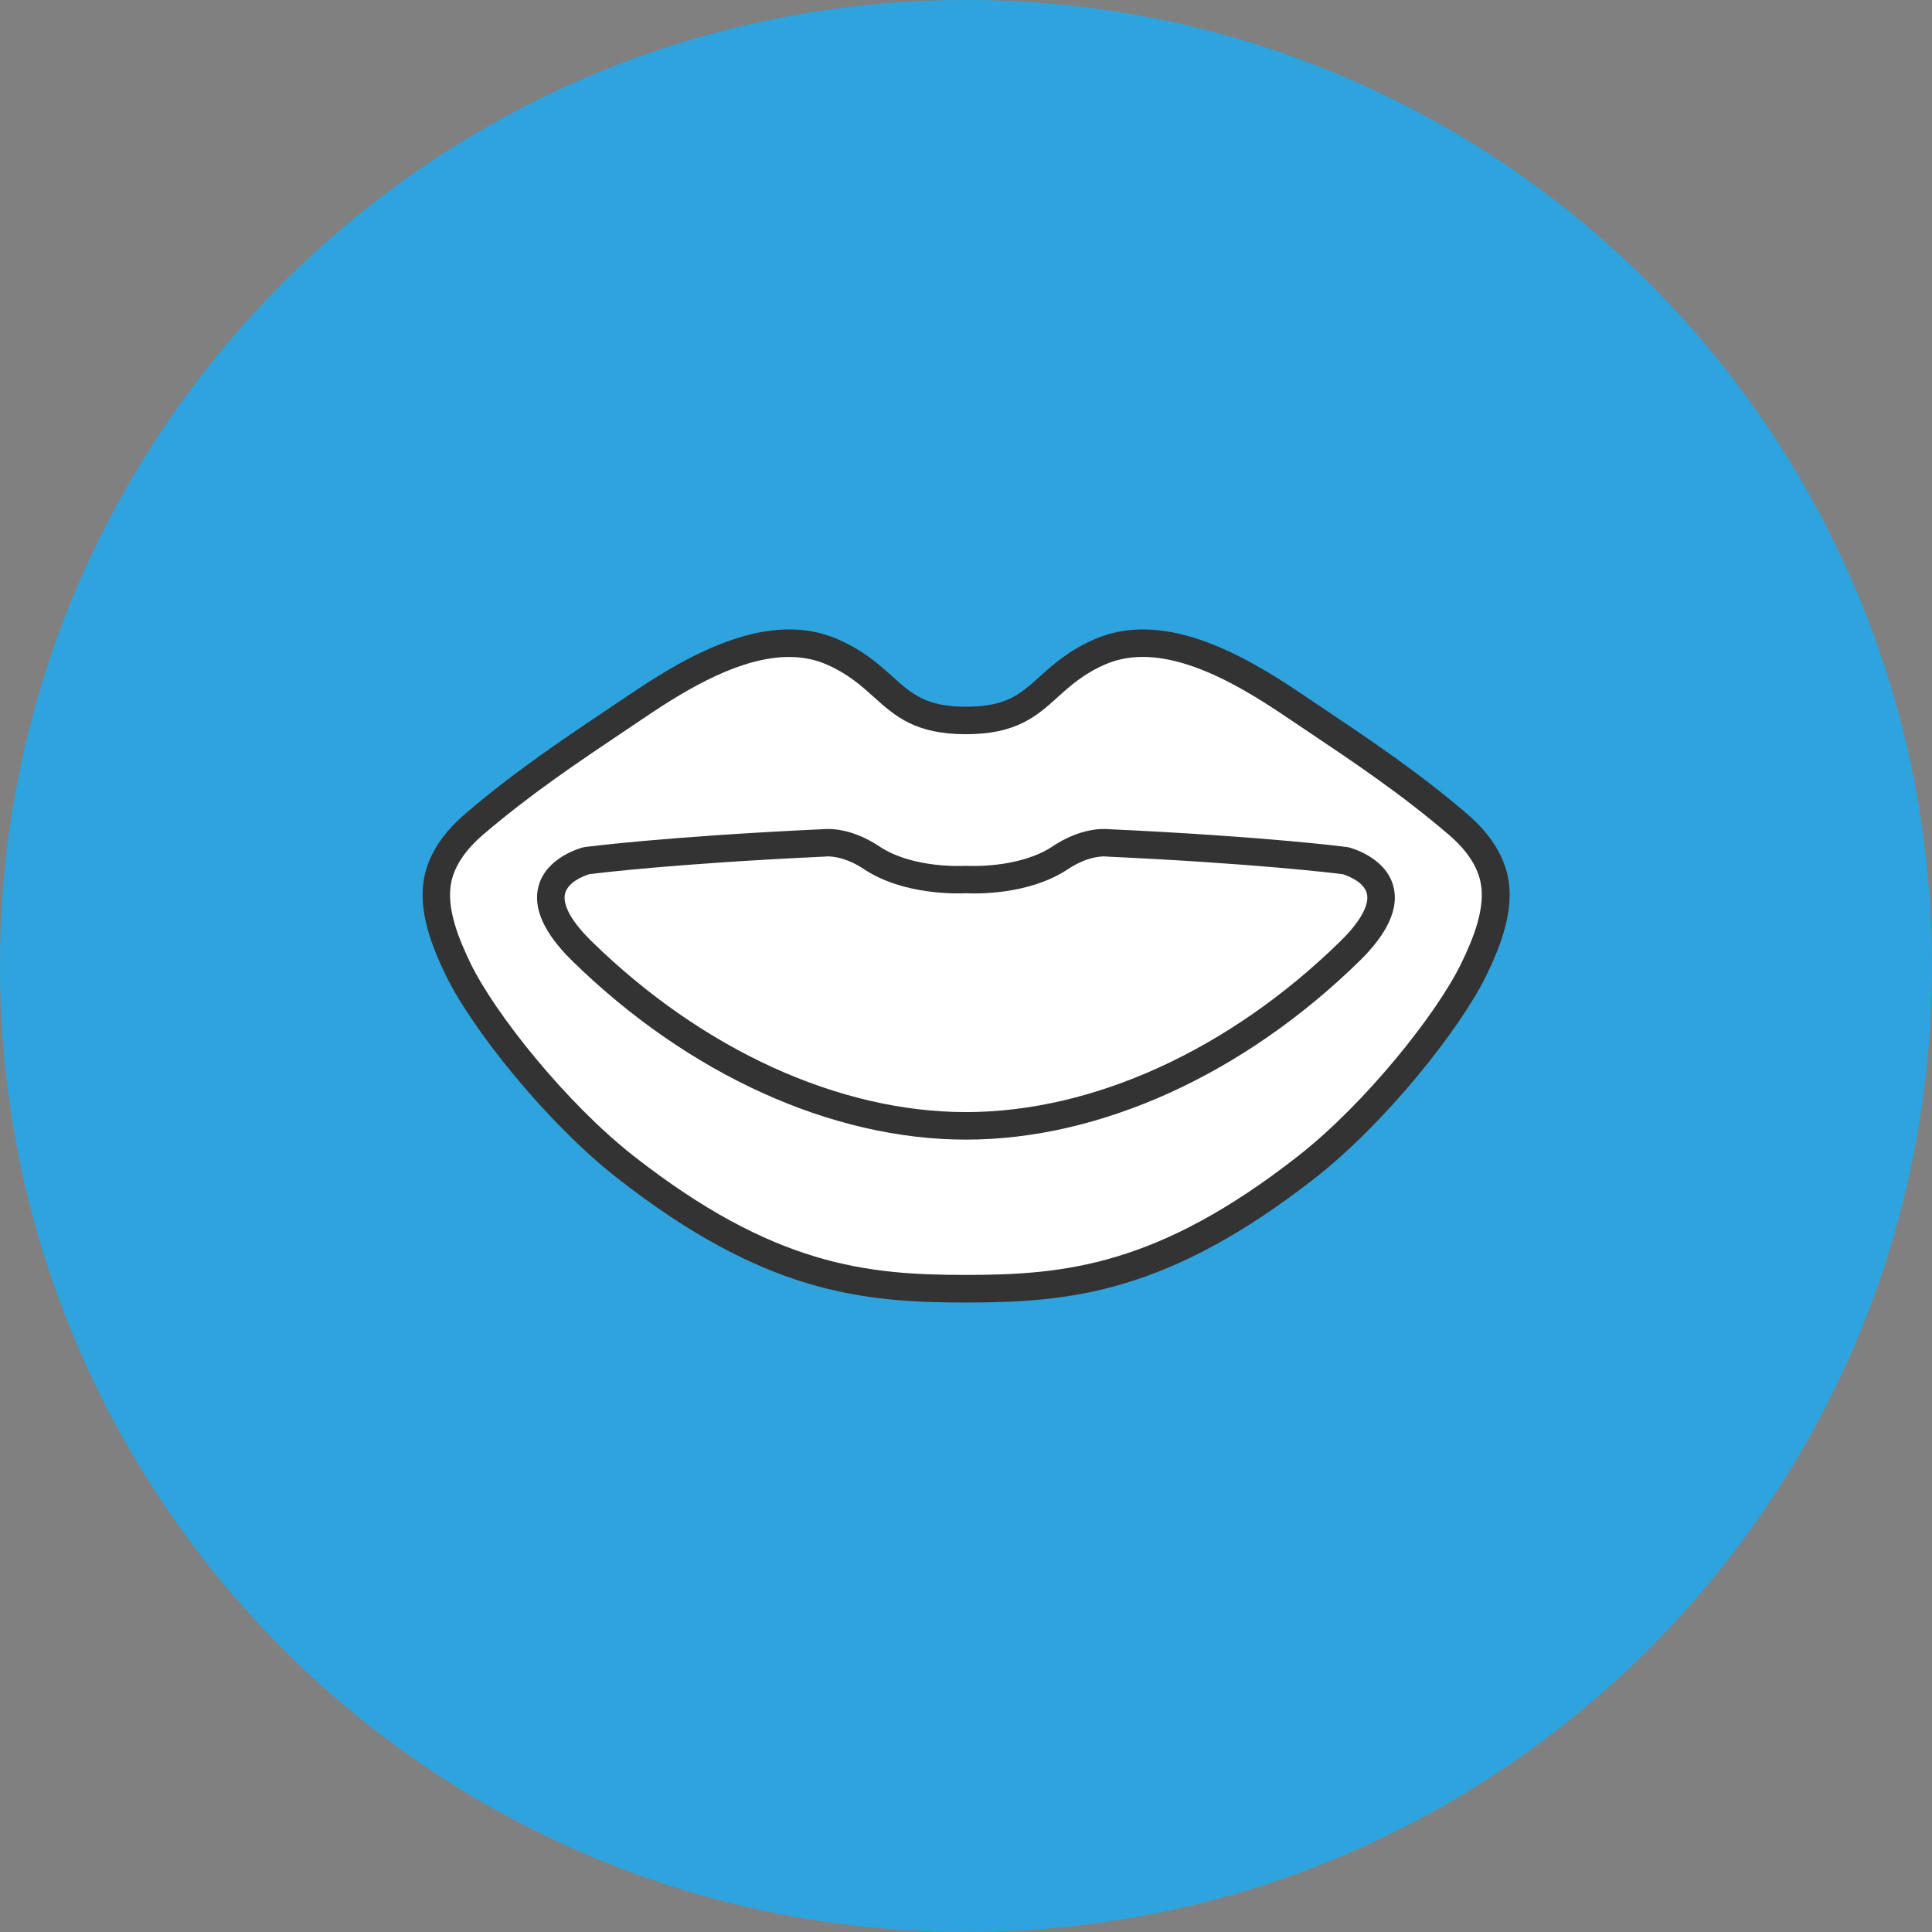 <?xml version="1.0" encoding="UTF-8"?>
<svg id="_レイヤー_2" data-name="レイヤー 2" xmlns="http://www.w3.org/2000/svg" viewBox="0 0 32.487 32.487">
  <rect x="0" y="0" width="32.487" height="32.487" fill="#808080" stroke="none"/>
  <defs>
    <style>
      .cls-1 {
        fill: #2fa3dd;
      }

      .cls-1, .cls-2, .cls-3 {
        stroke-width: 0px;
      }

      .cls-2 {
        fill: #333;
      }

      .cls-3 {
        fill: #fff;
      }
    </style>
  </defs>
  <g id="_レイヤー_1-2" data-name="レイヤー 1">
    <g>
      <path class="cls-1" d="m16.243,0c8.971,0,16.243,7.272,16.243,16.243s-7.272,16.243-16.243,16.243S0,25.214,0,16.243,7.272,0,16.243,0Z"/>
      <g>
        <path class="cls-3" d="m25.218,14.765c-.073-.346-.29-.676-.645-.98-.807-.691-1.614-1.232-2.394-1.755,0,0-.272-.182-.374-.252-.728-.493-1.681-1.058-2.586-1.058-.275,0-.535.053-.77.156-.409.18-.657.403-.876.6-.337.304-.603.543-1.33.543-.727,0-.993-.24-1.33-.543-.219-.197-.467-.42-.875-.6-.236-.104-.495-.156-.77-.156-.906,0-1.858.565-2.586,1.058-.104.07-.209.141-.315.212l-.058.039c-.78.523-1.587,1.064-2.394,1.755-.356.304-.573.634-.645.98-.111.532.129,1.124.35,1.58.429.882,1.669,2.439,2.831,3.349,2.445,1.917,4.07,2.073,5.793,2.073s3.348-.156,5.793-2.073c1.162-.911,2.402-2.467,2.831-3.35.222-.456.462-1.048.35-1.58Z"/>
        <path class="cls-3" d="m16.243,21.768c-1.723,0-3.348-.156-5.793-2.073-1.162-.911-2.402-2.467-2.831-3.349-.222-.456-.462-1.048-.35-1.58.073-.346.29-.676.645-.98.807-.691,1.614-1.232,2.394-1.755l.058-.039c.106-.071.211-.142.315-.212.728-.493,1.68-1.058,2.586-1.058.275,0,.535.053.77.156.409.18.657.403.875.6.337.304.603.543,1.33.543.727,0,.993-.24,1.33-.543.219-.197.467-.42.876-.6.236-.104.495-.156.77-.156.905,0,1.858.565,2.586,1.058.102.069.374.252.374.252.78.523,1.587,1.064,2.394,1.755.356.304.573.634.645.98.111.532-.129,1.124-.35,1.58-.429.882-1.669,2.439-2.831,3.35-2.445,1.917-4.07,2.073-5.793,2.073Zm-6.362-7.2c-.048.014-.431.134-.508.417-.083.307.217.683.483.943,1.889,1.848,4.217,2.908,6.387,2.908,2.17,0,4.497-1.06,6.386-2.908.266-.261.567-.636.483-.943-.077-.283-.46-.403-.508-.417-.125-.016-1.443-.18-3.973-.297l-.02-.002c-.01-.001-.026-.002-.048-.002-.098,0-.361.023-.682.237-.504.336-1.162.386-1.509.386-.08,0-.128-.003-.134-.003-.002 0-.053.003-.134.003-.345,0-1-.05-1.503-.386-.321-.214-.584-.237-.682-.237-.022,0-.038.001-.048.002l-.019.002c-2.536.117-3.854.282-3.973.297Z"/>
        <g>
          <path class="cls-2" d="m16.243,21.902c-1.748,0-3.397-.158-5.876-2.102-1.177-.922-2.434-2.501-2.869-3.397-.231-.476-.481-1.095-.361-1.667.079-.376.311-.731.69-1.055.813-.696,1.623-1.239,2.407-1.765.126-.084.25-.168.374-.251,1.021-.69,2.339-1.418,3.486-.913.429.189.685.42.912.623.328.295.565.509,1.24.509s.912-.213,1.24-.509c.226-.204.483-.435.912-.623,1.146-.504,2.465.223,3.486.913.123.083.248.167.373.251.784.526,1.594,1.069,2.407,1.765.379.324.611.679.69,1.055.12.572-.13,1.192-.361,1.667-.436.896-1.692,2.474-2.869,3.397-2.479,1.943-4.128,2.102-5.876,2.102Zm-2.975-10.855c-.799,0-1.68.513-2.402,1.001-.124.084-.249.167-.375.252-.772.518-1.571,1.054-2.364,1.732-.299.256-.48.525-.538.798-.091.435.126.961.324,1.37.413.849,1.612,2.352,2.738,3.235,2.363,1.852,3.93,2.003,5.591,2.003s3.228-.151,5.591-2.003c1.126-.883,2.325-2.385,2.738-3.235.199-.409.416-.935.324-1.37-.057-.274-.238-.542-.538-.798-.792-.678-1.591-1.214-2.364-1.732-.126-.085-.251-.169-.375-.252-.922-.624-2.101-1.287-3.04-.873-.361.159-.578.354-.788.544-.358.323-.697.627-1.549.627s-1.191-.305-1.549-.627c-.21-.189-.428-.385-.788-.544-.203-.089-.418-.128-.638-.128Z"/>
          <path class="cls-2" d="m16.243,19.163c-2.255,0-4.666-1.094-6.616-3.001-.479-.468-.671-.893-.571-1.263.133-.491.724-.644.749-.65.008-.002.017-.004.025-.005.013-.002,1.337-.177,4.008-.301.086-.009.472-.028.946.288.574.383,1.434.328,1.442.328.01-.001.021-.001.032,0h0c.008 0.0.872.053,1.443-.328.474-.316.86-.297.946-.288,2.671.124,3.995.299,4.008.301.009.001.017.003.025.005.025.006.616.159.749.65.1.37-.092.795-.571,1.263-1.95,1.907-4.361,3.001-6.616,3.001Zm-6.335-4.463c-.057.017-.351.117-.405.321-.051.191.108.478.448.81,1.864,1.823,4.158,2.869,6.292,2.869,2.135,0,4.428-1.046,6.292-2.869.339-.332.498-.62.448-.81-.054-.204-.347-.303-.405-.321-.157-.02-1.464-.18-3.96-.296-.007-0-.015-.001-.022-.002-.008-.001-.277-.027-.638.213-.664.443-1.579.413-1.715.405-.135.007-1.053.036-1.715-.405-.361-.241-.631-.214-.642-.213-.005 0-.014.001-.019.002-2.497.116-3.804.276-3.96.296Z"/>
        </g>
      </g>
    </g>
  </g>
</svg>